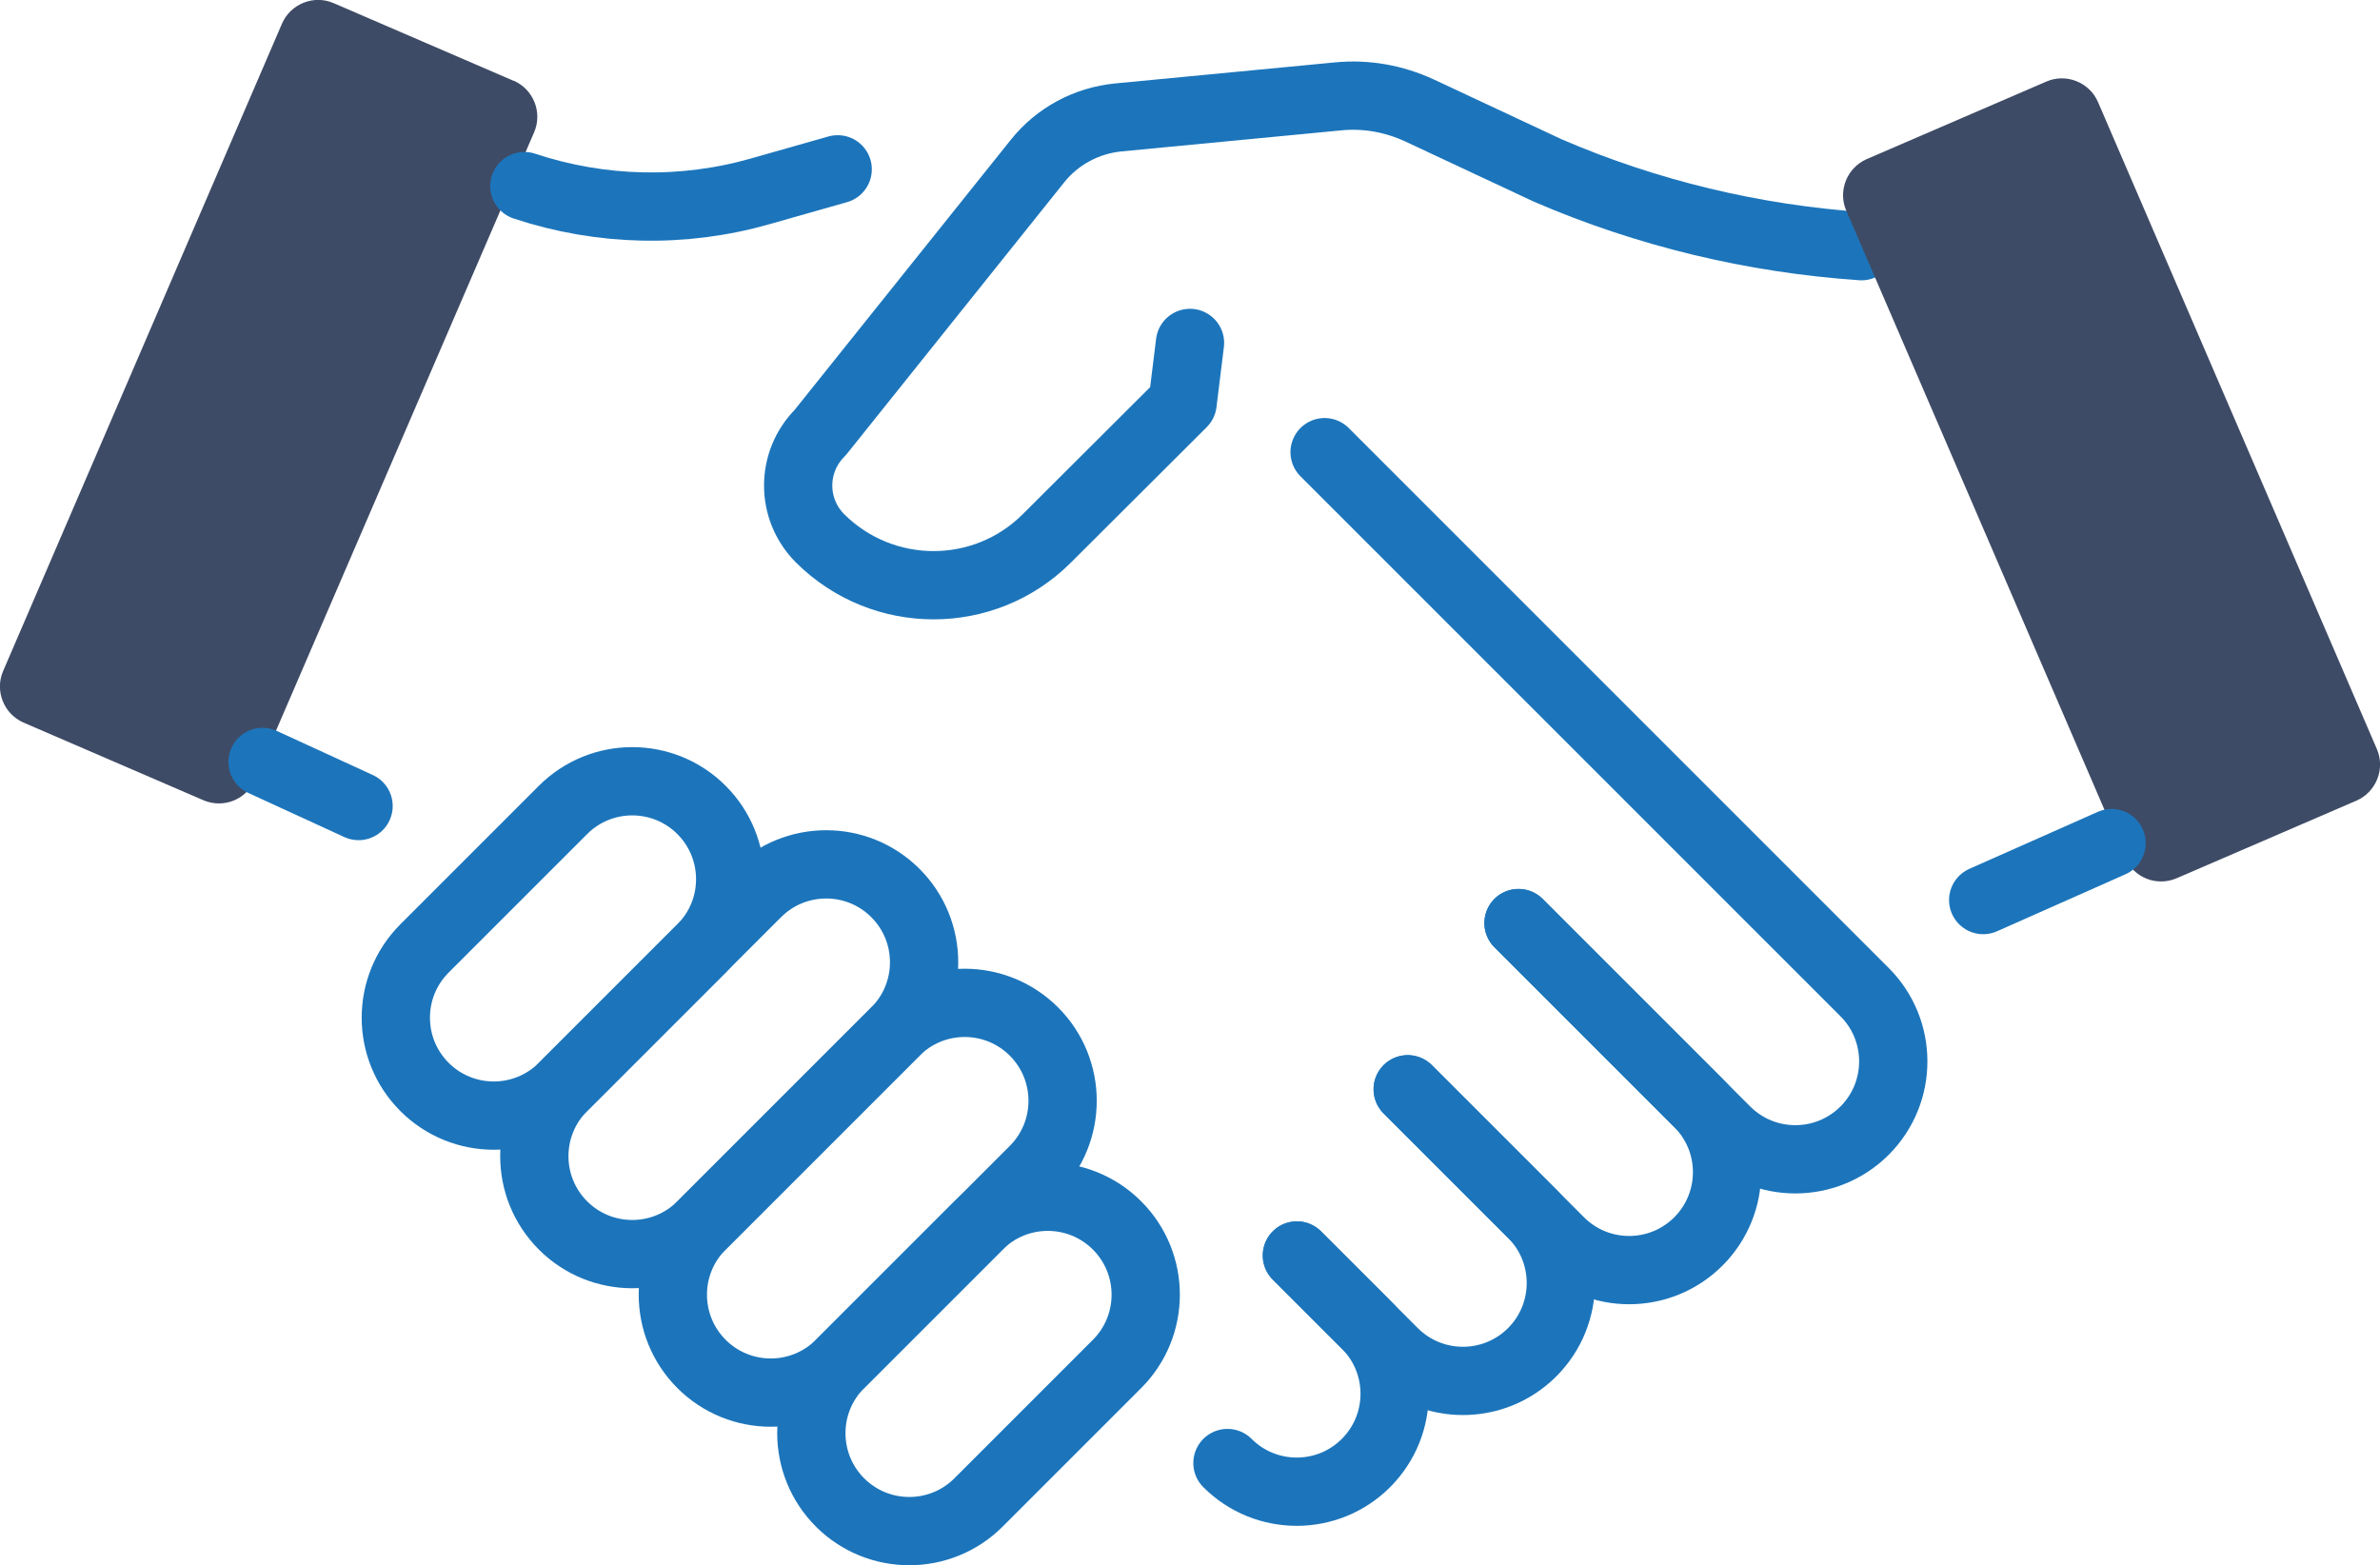 <svg xmlns="http://www.w3.org/2000/svg" id="Layer_2" data-name="Layer 2" viewBox="0 0 61 40.12"><defs><style>      .cls-1 {        fill: none;        stroke: #1c75bb;        stroke-linecap: round;        stroke-linejoin: round;        stroke-width: 1.75px;      }      .cls-2 {        fill: #3e4b66;        stroke-width: 0px;      }    </style></defs><g id="Layer_1-2" data-name="Layer 1"><g><path class="cls-2" d="M13.16,2.07L8.55.08c-.51-.22-1.1.02-1.32.52L.08,17.2c-.22.51.02,1.1.52,1.32l4.61,1.99c.51.22,1.1-.01,1.32-.52L13.69,3.39c.22-.51-.02-1.1-.52-1.32"></path><path class="cls-1" d="M33.24,32.18l1.77,1.77c.98.98.98,2.57,0,3.55-.98.98-2.57.98-3.55,0"></path><path class="cls-1" d="M36.08,27.92l3.19,3.19c.98.98.98,2.57,0,3.55s-2.57.98-3.55,0l-2.48-2.48"></path><path class="cls-1" d="M38.92,23.66l4.61,4.61c.98.98.98,2.57,0,3.55s-2.57.98-3.55,0l-3.9-3.9"></path><path class="cls-1" d="M38.92,23.66l5.32,5.32c.98.98,2.57.98,3.55,0,.98-.98.98-2.57,0-3.55l-5.61-5.61-8.23-8.23"></path><path class="cls-1" d="M21.53,38.51h0c-.98-.98-.98-2.57,0-3.55l3.55-3.55c.98-.98,2.57-.98,3.55,0s.98,2.57,0,3.55l-3.55,3.55c-.98.98-2.57.98-3.55,0Z"></path><path class="cls-1" d="M17.98,34.96h0c-.98-.98-.98-2.57,0-3.55l4.97-4.97c.98-.98,2.57-.98,3.55,0s.98,2.57,0,3.55l-4.97,4.97c-.98.98-2.57.98-3.55,0Z"></path><path class="cls-1" d="M14.43,31.41h0c-.98-.98-.98-2.57,0-3.55l4.97-4.97c.98-.98,2.57-.98,3.55,0s.98,2.57,0,3.55l-4.97,4.97c-.98.98-2.57.98-3.55,0Z"></path><path class="cls-1" d="M10.88,27.86h0c-.98-.98-.98-2.57,0-3.55l3.55-3.55c.98-.98,2.57-.98,3.55,0s.98,2.57,0,3.55l-3.55,3.55c-.98.98-2.57.98-3.55,0Z"></path><path class="cls-1" d="M47.71,6.31h0c-2.77-.19-5.49-.84-8.04-1.94l-3.29-1.54c-.65-.3-1.36-.43-2.08-.36l-5.64.54c-.81.08-1.56.48-2.07,1.12l-5.57,6.96c-.75.75-.75,1.96,0,2.71,1.61,1.6,4.21,1.6,5.81,0l3.48-3.47.19-1.54"></path><path class="cls-2" d="M47.84,4.08l4.61-1.99c.51-.22,1.1.02,1.32.52l7.15,16.59c.22.51-.02,1.1-.52,1.32l-4.61,1.99c-.51.22-1.1-.01-1.32-.52l-7.15-16.59c-.22-.51.02-1.1.52-1.32"></path><path class="cls-1" d="M13.44,4.77h0c1.96.65,4.07.7,6.06.13l1.97-.56"></path><line class="cls-1" x1="6.73" y1="19.53" x2="9.19" y2="20.66"></line><line class="cls-1" x1="54.12" y1="21.61" x2="50.83" y2="23.07"></line></g></g></svg>